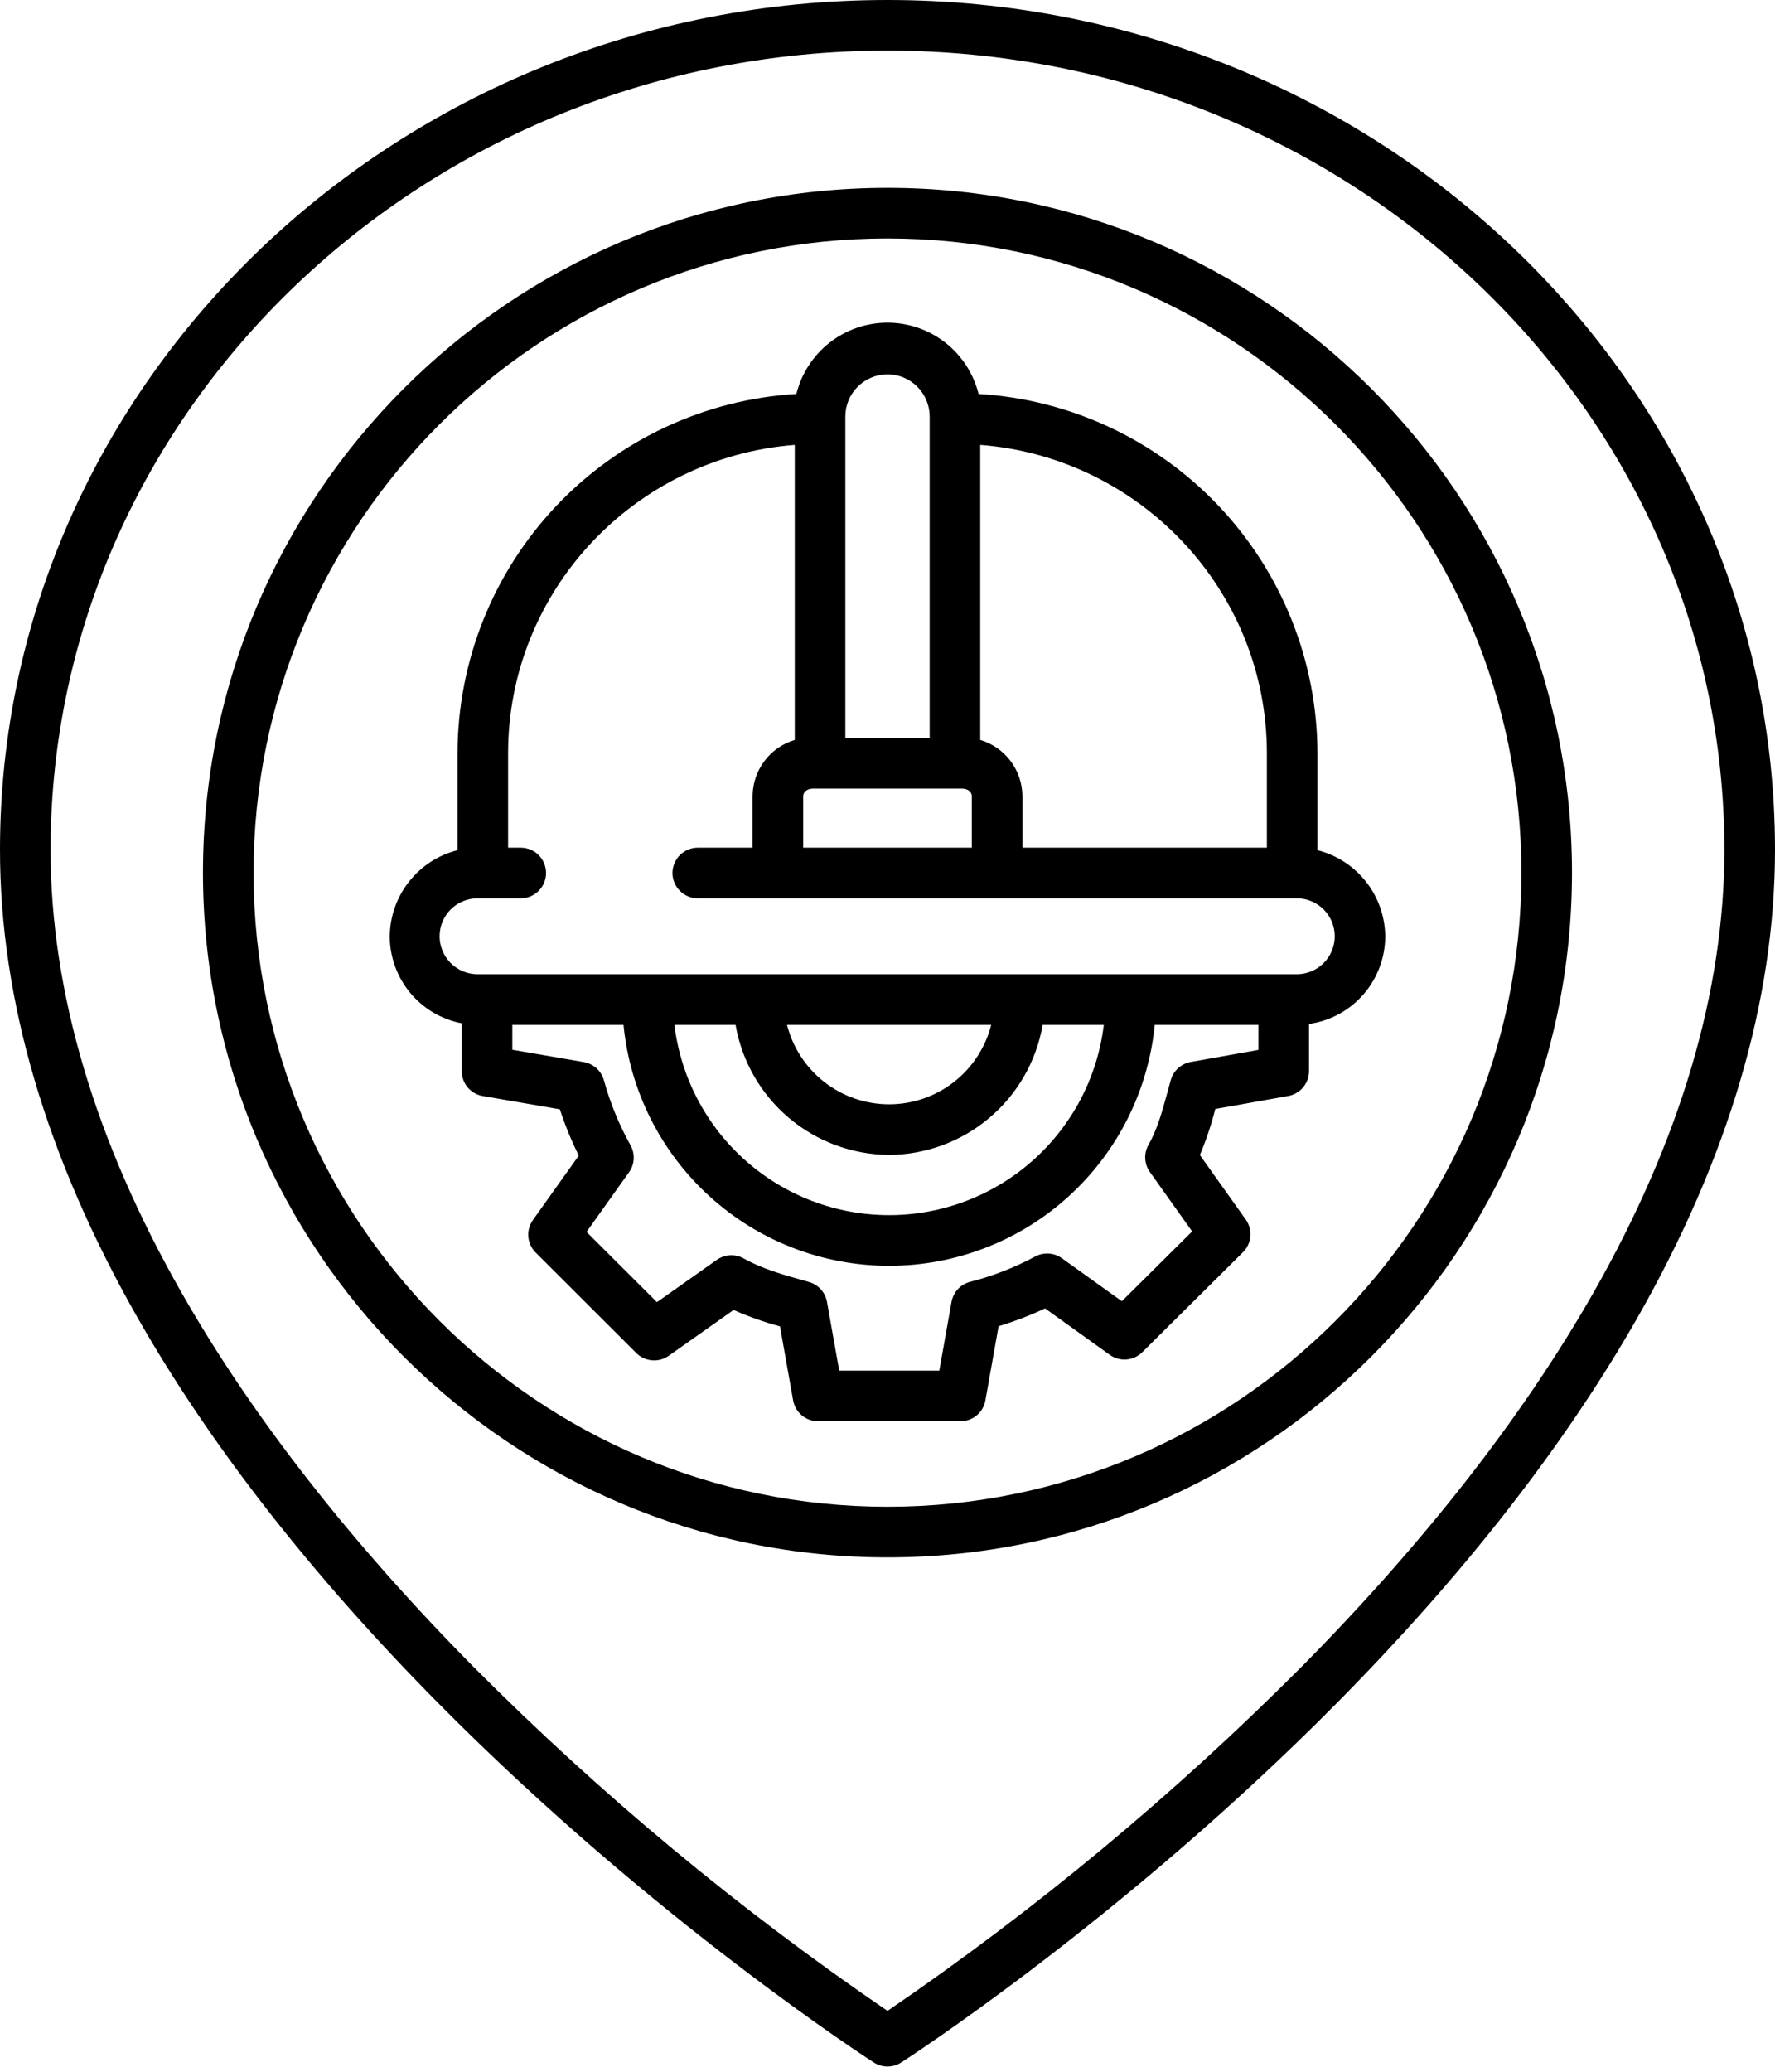 <svg xmlns="http://www.w3.org/2000/svg" width="60" height="70" viewBox="0 0 60 70" fill="none"><path d="M30 0C13.458 0 0 12.882 0 28.715C0 33.798 1.57 39.125 4.666 44.55C7.121 48.851 10.537 53.225 14.82 57.551C22.089 64.894 29.466 69.641 29.54 69.688C29.677 69.776 29.837 69.823 30 69.823C30.163 69.823 30.323 69.776 30.46 69.688C30.534 69.641 37.911 64.894 45.18 57.551C49.463 53.225 52.879 48.851 55.334 44.55C58.43 39.125 60 33.798 60 28.715C59.999 12.882 46.542 0 30 0ZM53.857 43.687C51.48 47.855 48.16 52.107 43.988 56.325C39.7 60.627 35.017 64.517 30 67.943C24.992 64.524 20.316 60.642 16.035 56.348C11.857 52.128 8.532 47.873 6.152 43.703C3.204 38.539 1.71 33.497 1.71 28.715C1.71 13.825 14.401 1.71 30 1.71C45.599 1.71 58.289 13.825 58.289 28.715C58.289 33.492 56.798 38.529 53.857 43.687Z" fill="black"></path><path d="M30 6.347C17.241 6.347 6.861 16.726 6.861 29.483C6.861 42.241 17.241 52.62 30 52.62C42.758 52.62 53.138 42.241 53.138 29.483C53.138 16.726 42.758 6.347 30 6.347ZM30 50.91C18.184 50.91 8.571 41.298 8.571 29.483C8.571 17.669 18.184 8.057 30 8.057C41.815 8.057 51.428 17.669 51.428 29.483C51.428 41.298 41.815 50.91 30 50.91Z" fill="black"></path><path d="M44.534 25.451C44.529 22.349 43.34 19.367 41.211 17.111C39.083 14.855 36.174 13.496 33.078 13.31C32.907 12.623 32.511 12.012 31.953 11.576C31.395 11.139 30.707 10.902 29.999 10.902C29.29 10.902 28.602 11.139 28.044 11.576C27.486 12.012 27.09 12.623 26.92 13.31C23.824 13.496 20.915 14.855 18.787 17.111C16.659 19.367 15.471 22.35 15.465 25.451V28.726C14.816 28.89 14.239 29.264 13.825 29.79C13.411 30.316 13.182 30.965 13.175 31.634C13.175 32.331 13.419 33.005 13.863 33.542C14.307 34.078 14.924 34.444 15.608 34.575V36.19C15.608 36.391 15.679 36.586 15.809 36.741C15.939 36.895 16.119 36.998 16.318 37.032L18.925 37.481C19.1 38.017 19.314 38.54 19.565 39.045L18.015 41.22C17.897 41.385 17.842 41.586 17.859 41.788C17.876 41.989 17.963 42.178 18.107 42.321L21.508 45.716C21.65 45.858 21.839 45.945 22.039 45.962C22.24 45.98 22.441 45.925 22.605 45.809L24.797 44.261C25.305 44.485 25.829 44.67 26.366 44.816L26.81 47.316C26.845 47.514 26.949 47.693 27.103 47.821C27.257 47.95 27.451 48.021 27.652 48.021H32.467C32.667 48.021 32.862 47.95 33.016 47.822C33.17 47.693 33.273 47.514 33.309 47.316L33.755 44.81C34.292 44.648 34.817 44.446 35.325 44.208L37.512 45.776C37.676 45.894 37.877 45.95 38.078 45.934C38.28 45.917 38.469 45.83 38.613 45.688L42.017 42.309C42.161 42.166 42.249 41.976 42.267 41.774C42.284 41.572 42.229 41.371 42.111 41.206L40.559 39.026C40.772 38.521 40.946 38.001 41.08 37.47L43.545 37.031C43.742 36.995 43.921 36.892 44.05 36.738C44.178 36.584 44.249 36.39 44.249 36.19V34.597C44.963 34.496 45.617 34.141 46.09 33.596C46.563 33.052 46.824 32.355 46.825 31.634C46.817 30.965 46.589 30.316 46.174 29.79C45.76 29.264 45.183 28.89 44.534 28.726V25.451ZM33.135 15.032C38.549 15.451 42.824 19.962 42.824 25.451V28.642H34.56V26.905C34.559 26.477 34.419 26.06 34.163 25.717C33.906 25.374 33.545 25.123 33.135 25.001V15.032ZM28.575 14.073C28.575 13.695 28.725 13.333 28.992 13.066C29.259 12.799 29.622 12.648 30 12.648C30.378 12.648 30.74 12.799 31.007 13.066C31.274 13.333 31.425 13.695 31.425 14.073V24.937H28.575V14.073ZM27.15 26.905C27.15 26.738 27.306 26.647 27.475 26.647H32.524C32.693 26.647 32.85 26.738 32.85 26.905V28.642H27.15V26.905ZM42.539 35.474L40.248 35.882C40.09 35.91 39.943 35.983 39.824 36.091C39.705 36.199 39.619 36.338 39.575 36.493C39.538 36.626 39.502 36.757 39.467 36.888C39.283 37.564 39.124 38.148 38.821 38.684C38.741 38.826 38.703 38.987 38.712 39.149C38.72 39.312 38.775 39.468 38.869 39.6L40.298 41.607L37.921 43.965L35.895 42.513C35.763 42.419 35.607 42.363 35.444 42.354C35.282 42.345 35.12 42.383 34.979 42.462C34.282 42.835 33.542 43.121 32.776 43.315C32.621 43.358 32.482 43.444 32.373 43.563C32.265 43.682 32.193 43.83 32.164 43.988L31.751 46.311H28.368L27.955 43.989C27.927 43.83 27.854 43.683 27.746 43.563C27.638 43.444 27.498 43.358 27.343 43.315L27.273 43.295C26.504 43.081 25.778 42.878 25.141 42.521C25 42.442 24.84 42.404 24.678 42.412C24.517 42.421 24.361 42.475 24.229 42.568L22.206 43.997L19.827 41.623L21.263 39.608C21.358 39.475 21.412 39.319 21.421 39.157C21.429 38.994 21.391 38.833 21.311 38.691C20.925 37.998 20.623 37.261 20.413 36.497C20.369 36.341 20.282 36.201 20.162 36.093C20.042 35.985 19.894 35.913 19.734 35.885L17.318 35.469V34.627H21.076C21.294 36.856 22.334 38.925 23.994 40.43C25.654 41.935 27.814 42.769 30.055 42.769C32.295 42.769 34.456 41.935 36.115 40.43C37.775 38.925 38.815 36.856 39.034 34.627H42.539V35.474ZM30.055 39.022C31.298 39.014 32.499 38.57 33.448 37.766C34.397 36.963 35.033 35.852 35.245 34.627H37.312C37.097 36.4 36.24 38.033 34.903 39.218C33.566 40.403 31.841 41.057 30.055 41.057C28.268 41.057 26.543 40.403 25.206 39.218C23.869 38.033 23.012 36.4 22.797 34.627H24.864C25.076 35.852 25.713 36.963 26.661 37.766C27.61 38.57 28.811 39.014 30.055 39.022V39.022ZM26.603 34.627H33.506C33.311 35.394 32.866 36.075 32.241 36.561C31.616 37.048 30.846 37.312 30.055 37.312C29.262 37.312 28.493 37.048 27.868 36.561C27.243 36.075 26.798 35.394 26.603 34.627ZM45.118 31.634C45.118 31.971 44.986 32.294 44.75 32.534C44.514 32.773 44.194 32.911 43.857 32.917H16.142C15.802 32.917 15.476 32.782 15.235 32.541C14.995 32.3 14.86 31.974 14.86 31.634C14.86 31.294 14.995 30.968 15.235 30.727C15.476 30.487 15.802 30.352 16.142 30.352H17.603C17.829 30.352 18.047 30.262 18.207 30.101C18.367 29.941 18.458 29.723 18.458 29.497C18.458 29.27 18.367 29.052 18.207 28.892C18.047 28.732 17.829 28.642 17.603 28.642H17.175V25.451C17.175 19.962 21.45 15.451 26.865 15.032V25.001C26.454 25.123 26.093 25.374 25.837 25.717C25.58 26.06 25.441 26.477 25.44 26.905V28.642H23.587C23.361 28.642 23.143 28.732 22.983 28.892C22.823 29.052 22.732 29.27 22.732 29.497C22.732 29.723 22.823 29.941 22.983 30.101C23.143 30.262 23.361 30.352 23.587 30.352H43.857C44.194 30.357 44.514 30.495 44.75 30.735C44.986 30.975 45.118 31.298 45.118 31.634Z" fill="black"></path></svg>